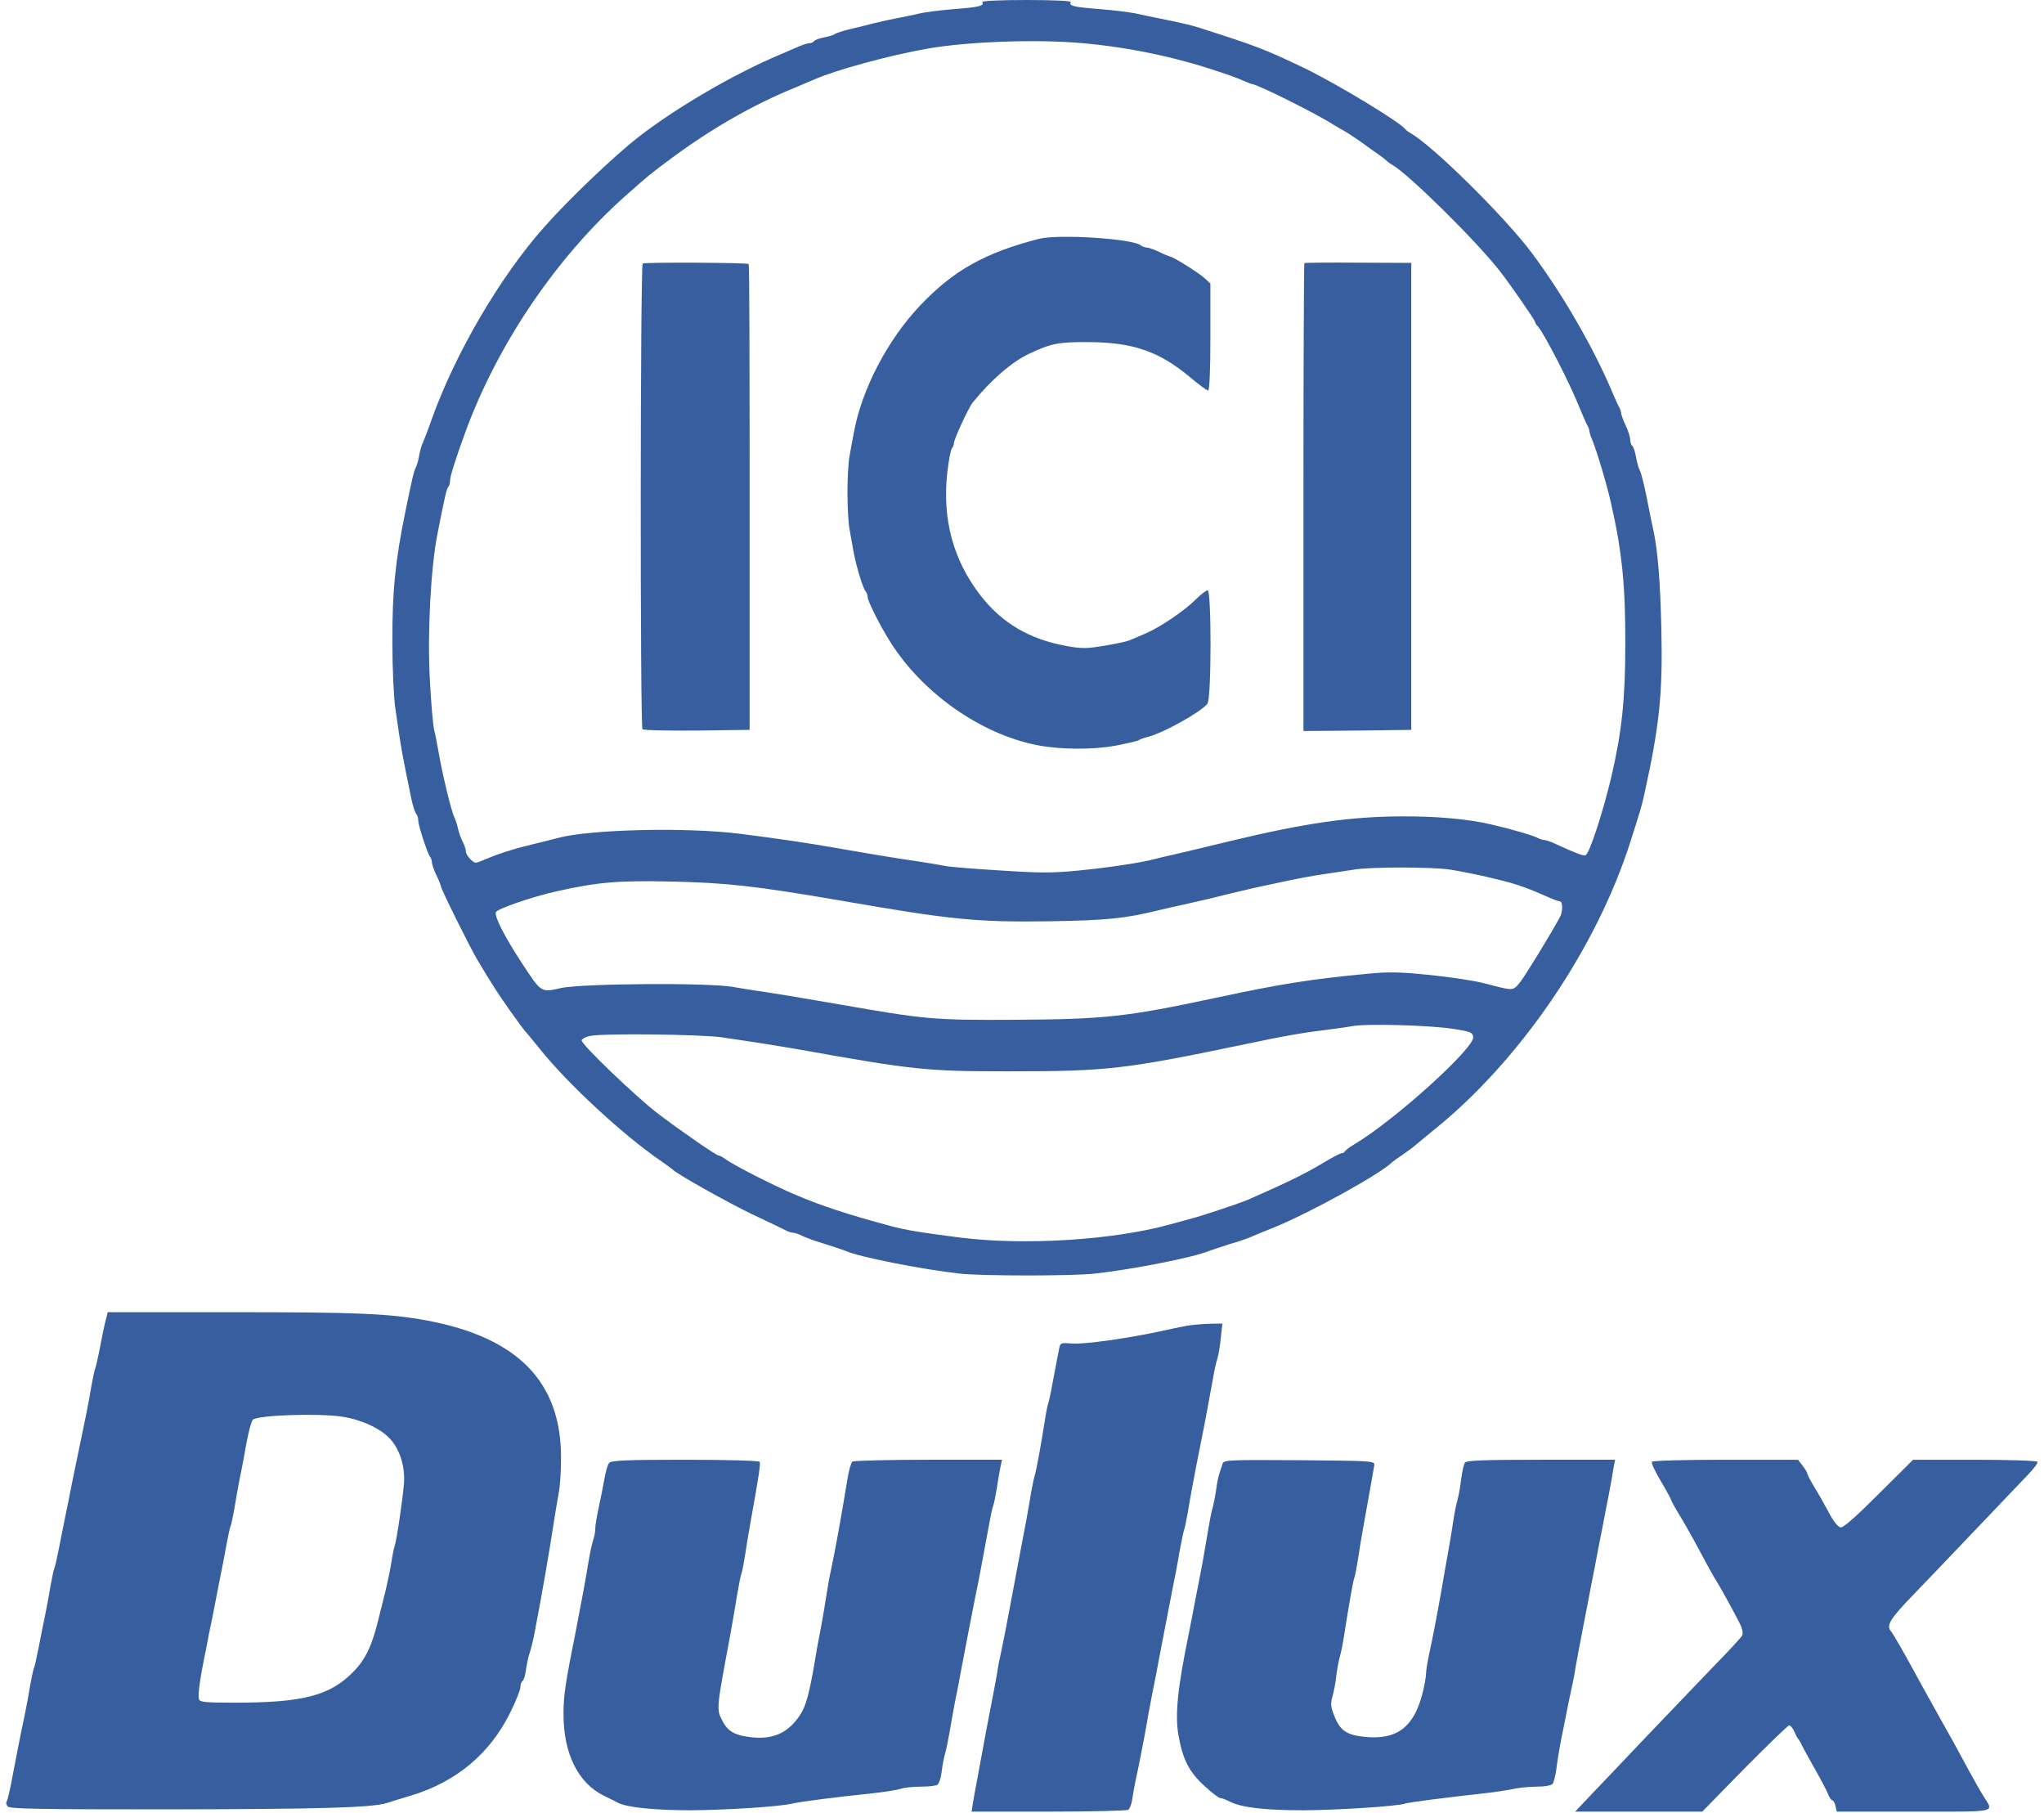 <svg height="2217" viewBox=".3 0 895.4 798.6" width="2500" xmlns="http://www.w3.org/2000/svg"><g fill="#375e9e"><path d="m430.5.9c1 1.7-1.5 2.3-12.4 3.1-5.8.5-12.6 1.3-15.1 1.9s-6.7 1.5-9.5 2c-2.7.5-7.7 1.6-11 2.4-3.3.9-8.2 2.1-11 2.7-2.7.7-5.4 1.6-6 2-.5.5-2.7 1.1-4.8 1.5-2 .4-4 1.1-4.3 1.6s-1.2.9-2 .9-3.6.9-6.2 2.1c-2.6 1.1-5.6 2.4-6.7 2.9-20.1 8.4-45.8 23.4-62.4 36.3-11.1 8.7-30.5 27.2-41.5 39.6-19.5 21.9-39.2 55.6-49.6 84.6-1.7 4.9-3.6 9.7-4 10.6-.5.9-1.2 3.4-1.6 5.5-.3 2.2-1.1 4.7-1.6 5.6-.8 1.7-1.2 3.3-4.4 18.8-4.5 21.8-5.9 35.7-5.8 58 0 11.3.6 24.3 1.3 29 2.8 19.4 2.9 19.6 7.1 40 .6 3 1.6 5.9 2.1 6.5.5.5.9 1.8.9 3 0 2.1 4.3 15.2 5.4 16.2.3.4.6 1.3.6 2.2.1.9.9 3.4 2 5.6s1.9 4.4 2 4.9c0 1.2 12.3 25.9 15.7 31.8 6.9 11.6 9 14.8 14.6 22.8 3.3 4.7 6.3 8.7 6.6 9s3.2 3.7 6.4 7.7c12.2 15.4 36.9 38.2 53.2 49.4 2.8 1.9 5.2 3.7 5.5 4 1.7 1.9 24.7 14.8 35.6 20 7.1 3.3 13.7 6.5 14.6 7 1 .5 2.3.9 3 .9s2.4.6 3.8 1.3 5.9 2.4 10 3.6c4.1 1.3 8.4 2.7 9.5 3.2 6.3 2.7 33.2 8 50 9.9 10.1 1.1 49.5 1.1 59.5 0 16.6-1.8 43.5-7.1 50.5-10 1.1-.4 5.2-1.8 9-3 3.9-1.1 7.9-2.5 9-3s5.9-2.5 10.7-4.4c15.7-6.4 46.7-23.5 51.8-28.6.3-.3 2.3-1.8 4.6-3.3 2.2-1.5 4.9-3.5 6-4.5 1.1-.9 4.2-3.5 6.9-5.7 38.6-30.7 72.7-80.6 87.8-128.5 4.1-12.9 4.9-15.5 5.8-19.8 6.8-30.7 8.2-44.6 7.6-72.7-.5-21.8-1.6-35.2-3.6-44.3-.6-2.6-1.5-7-2-9.7-1.8-9.4-3.2-15-4-16.5-.5-.9-1.2-3.5-1.6-5.8s-1.1-4.4-1.6-4.8c-.5-.3-.9-1.5-.9-2.7-.1-1.2-.9-4-2-6.2s-1.9-4.6-2-5.3c0-.7-.4-2-1-3-.5-.9-1.7-3.5-2.6-5.7-8.5-20.3-22.5-44.4-36.1-62.5-12.2-16.1-43.5-47-53.2-52.4-.9-.5-1.8-1.2-2.1-1.6-2.4-3.2-30.5-20.2-44.6-27-17.8-8.5-21-9.7-47-18-3.2-1-8.5-2.2-17.4-4-3-.6-7.5-1.5-10-2.1-2.5-.5-9.6-1.4-15.8-1.9-11.5-.9-13.7-1.4-12.7-3.1.4-.5-7.3-.9-19.5-.9s-19.9.4-19.5.9zm44 18.1c20.3 1.8 40.7 6 60 12.5 4.4 1.4 9.4 3.3 11.2 4.1 1.7.8 3.3 1.4 3.6 1.4 2.1 0 28.7 13.2 36.2 18.1 1.7 1 3.7 2.2 4.5 2.6s4 2.5 7.2 4.7c3.1 2.3 6.6 4.8 7.8 5.6s2.8 2 3.4 2.6 1.8 1.5 2.7 2c7.3 4.1 37.3 33.8 47.5 46.9 4.6 5.9 15.4 21.5 15.4 22.2 0 .4.6 1.4 1.4 2.2 2.8 3.3 13.8 24.6 18 35.1 1.5 3.6 3.1 7.3 3.6 8.2.6 1 1 2.2 1 2.7s.5 2.2 1.2 3.8c2.1 5.1 6.6 20.1 8.4 28.3 4.8 21.2 6.3 36.3 6.2 62 0 23.8-1.5 38.2-6.1 58-3.6 15.3-9.7 34.1-11.4 34.7-1 .4-3.7-.6-14-5.3-1.7-.8-3.6-1.4-4.2-1.4s-1.9-.4-2.9-.9c-1.7-1-11.6-3.9-20.3-5.9-10.1-2.4-24.2-3.7-39.9-3.6-22.2.1-42 2.9-74.5 10.7-14.5 3.5-20.4 4.9-26 6.2-3.3.7-6.9 1.6-8 1.9-5.9 1.6-20.7 3.8-33 5-11.9 1.2-17.3 1.2-35.5 0-11.8-.7-22.6-1.6-24-2-1.4-.3-6.8-1.2-12-2-10.5-1.5-22.9-3.6-36-5.9-11.9-2.1-26.2-4.2-42-6.2-23.6-3-65.6-2-80 1.7-1.9.5-7.3 1.9-12 3-8.7 2.1-15 4.2-20.7 6.6-1.7.8-3.4 1.4-3.9 1.4-1.4 0-4.4-3.3-4.4-4.9 0-.9-.6-2.8-1.4-4.3s-1.7-4.1-2.1-5.9c-.4-1.9-1.1-4-1.6-4.9-1.3-2.5-5.4-19.6-6.9-28.5-.6-3.3-1.4-7.8-2-10-.5-2.2-1.4-12.3-1.9-22.5-1.1-20.1.4-49 3.4-64 3.1-15.8 4-19.9 4.8-20.6.4-.4.7-1.6.7-2.6 0-1.9 2.3-9.2 6.7-21.3 14.2-38.9 40.3-77.4 70.9-104.5 9.6-8.5 10.9-9.6 18.9-15.5 17.7-13.3 37-24.4 55.5-31.9 3.6-1.5 7.4-3.1 8.5-3.6 9.2-4.1 33.3-10.7 50-13.6 17.7-3.1 47.9-4.2 68-2.4zm162.4 364.1c9 1.4 23.6 4.8 29.1 6.6 4.8 1.6 5.8 2 13.2 5.2 2.6 1.2 5.2 2.1 5.7 2.1 1.4 0 1.4 4.4.2 6.8-4 7.4-15 25.4-17.4 28.5-3.4 4.3-2.8 4.3-15.7.9-4.1-1.1-14.9-2.8-24-3.7-13.8-1.4-18.4-1.5-28.5-.5-24.2 2.3-37.6 4.4-66 10.5-39.3 8.4-48.9 9.5-89.5 9.7-34.7.2-38.8-.2-76-6.7-22-3.8-25.9-4.4-33-5.5-4.1-.6-10.6-1.6-14.5-2.3-11.1-1.9-65.9-1.5-75.5.5-9.1 2-8.6 2.3-17.5-11.2-7.5-11.5-12-20.3-11.3-22.2.6-1.5 16.4-6.9 26.8-9.2 17.8-4 27.1-4.8 50-4.3 24.7.5 37.7 2 74 8.2 50 8.7 61 9.8 94 9.3 24.5-.4 32.8-1.3 47-4.8 1.9-.5 6.9-1.6 11-2.5s12.9-2.9 19.5-4.6c6.6-1.6 14.3-3.4 17-3.9 14.6-3.2 19.7-4.1 26.5-5.1 4.1-.6 9.5-1.4 12-1.8 6.7-1.3 35.3-1.3 42.9 0zm1.1 70.1c7.6 1.2 8.5 1.5 8.8 3.6.7 4.7-34.5 36.6-52.3 47.2-2.2 1.3-4.1 2.8-4.3 3.2s-.8.8-1.4.8-4.3 1.9-8.2 4.3c-8.4 5-15.4 8.4-33.1 16.2-3.6 1.5-19.3 6.8-25 8.3-2.2.6-6.5 1.8-9.5 2.6-25.2 6.9-64.1 9.3-92.5 5.7-16.6-2.1-24.5-3.4-30.5-5.1-18.7-5-30.5-8.9-42-13.8-9.5-4-26.1-12.5-30.2-15.3-1.4-1.1-3-1.9-3.4-1.9-1.1 0-17.1-11.1-27.1-18.7-10-7.8-33.3-30.1-33.3-32 0-.6 1.7-1.6 3.8-2 5.5-1.2 48.5-.7 57.7.6 14.6 2.1 26.9 4.1 35 5.5 49.6 8.9 55.7 9.5 91 9.5 44.6 0 51.4-.8 107-12.4 13.6-2.9 23.1-4.6 31.5-5.6 4.7-.6 10.8-1.4 13.5-1.9 6.7-1.2 34-.4 44.5 1.2z"/><path d="m455.5 105.2c-23.8 6.1-37.9 14-52.5 29.5-14.3 15.1-25.7 37-29.1 56-.6 3.2-1.5 7.8-1.9 10.3-.5 2.5-.9 9.7-.9 16s.4 13.5.9 16c.4 2.5 1.3 7 1.8 10.1 1.2 6.5 4.1 16 5.3 17.4.5.5.9 1.6.9 2.5 0 1.8 5.7 13.1 10.3 20.3 14.3 22.3 39.6 40 64.2 44.9 10.1 2 24.5 2.1 34.5.3 5.2-1 10-2.1 10.5-2.5.6-.4 2.3-1 3.9-1.4 6.6-1.6 23.2-10.8 26.3-14.6 1.8-2.2 1.8-50 .1-50-.7.1-3.1 1.9-5.3 4.1-5 5-15.8 12.3-22.2 15-2.6 1.1-5.7 2.4-6.8 2.9s-6 1.6-11 2.4c-7.7 1.3-10.1 1.4-16.6.2-16.5-2.9-28.8-10.1-38.4-22.6-11.9-15.5-16.7-33.5-14.4-53.9.6-5.3 1.5-10 2-10.6.5-.5.9-1.5.9-2.3 0-1.7 6.4-15.5 8.2-17.8 8-9.9 17.3-18 24.8-21.5 9.9-4.7 13.2-5.3 26.5-5.2 19.4.1 31 4.1 44.6 15.5 3.8 3.2 7.3 5.8 7.9 5.8s1-8.4 1-23.5v-23.6l-2.6-2.4c-2.5-2.3-13.9-9.5-15.2-9.5-.4-.1-2.5-.9-4.7-2s-4.7-1.9-5.6-2c-.8 0-1.9-.4-2.5-.9-3.1-2.9-36.2-5.1-44.9-2.9zm-174.6 10.9c-1.1.7-1.2 204-.1 205.1.5.5 11.3.7 24 .6l23.2-.3v-102.4c0-56.3-.1-102.6-.4-102.8-.6-.6-45.7-.9-46.7-.2zm291.5-.2c-.2.2-.4 46.7-.4 103.3v102.8l23.8-.2 23.7-.3v-205.7l-23.3-.1c-12.9-.1-23.6 0-23.8.2zm-528.4 466.8c-.6 2.7-1.7 7.9-2.4 11.8-.8 3.8-1.6 7.7-2 8.5-.3.8-1 4.2-1.6 7.5-.5 3.3-1.6 9.1-2.4 13-1.7 8.3-4.2 20.3-6.2 30-.7 3.8-2 10.1-2.8 14-.8 3.8-2.1 10.4-2.9 14.5s-1.7 8.2-2.1 9c-.3.8-1 4.2-1.6 7.5-.5 3.3-1.6 9.1-2.4 13-.8 3.8-2.1 10.4-2.9 14.5s-1.7 8.2-2.1 9c-.3.8-1 4.2-1.6 7.5-.5 3.3-1.6 9.1-2.4 13-2 9.3-4.3 21.3-6 30.3-.8 4-1.7 7.6-2 7.9s-.1 1.2.5 2c.9 1.1 13.5 1.3 69.8 1.3 66.9-.1 90.5-.7 97.3-2.8 1.8-.6 6.6-2.1 10.7-3.3 19.8-6 34.7-18.4 43.6-36.5 2.5-5 4.5-10.1 4.5-11.2 0-1.2.4-2.3.9-2.7.6-.3 1.3-2.7 1.6-5.3.4-2.6 1.1-5.8 1.6-7.2s1.4-5 2-8c3.5-18.2 6.5-35.6 8.4-48 .8-5.2 1.9-11.8 2.4-14.5.6-2.8 1-9.5 1-15.1.2-33.5-18.9-53.2-58.9-60.7-16.6-3.1-30.8-3.7-85.7-3.7h-55.1zm104.3 41.3c8.3 1.2 16.9 5.1 21.1 9.6 4.5 4.7 6.9 12.5 6.3 20-.6 7.3-3.3 25.4-4.1 27.4-.3.8-1 4.2-1.5 7.5s-1.7 8.8-2.5 12.2c-.9 3.5-2.2 8.9-3 12-2.8 11.9-5.8 18.2-11.1 23.6-10.3 10.6-22.1 13.7-52.3 13.7-12.8 0-15.4-.2-15.8-1.5-.6-1.6.4-9.1 3.1-22 .7-3.9 2-10.4 2.9-14.5.8-4.1 2.2-11.3 3.1-16 1-4.7 2.3-11.7 3-15.5.7-3.9 1.5-7.7 1.9-8.5.3-.8 1-4.2 1.6-7.5.5-3.3 1.6-9.4 2.4-13.5.9-4.1 2.2-11.3 3-15.8.9-4.6 2-9 2.7-9.8 1.6-2 28.2-3 39.2-1.4zm372.2-40c-2.2.4-7.4 1.5-11.5 2.4-14.8 3.2-33.6 5.8-38.8 5.4-4.7-.4-5.3-.2-5.7 1.6-.2 1.2-.7 3.4-1 5.1-.3 1.6-1.2 6.4-2 10.5-.7 4.1-1.6 8.2-1.9 9s-1 4.2-1.5 7.5c-1.6 10.3-3.9 22.9-4.5 24.5-.3.8-1 4.2-1.6 7.5-1 6.3-2.9 16.7-5.4 29.5-.8 4.1-2.1 11.1-2.9 15.5-2.7 14.6-3.8 20-4.8 24.7-.6 2.6-1.5 7.1-1.9 10-.5 2.9-1.6 8.7-2.4 12.8-1.4 7.2-2.5 12.9-6.1 32.5-1 5-1.9 10.5-2.2 12.2l-.5 3.3h33.8c18.7 0 34.5-.4 35.2-.8.7-.5 1.5-2.6 1.8-4.8.3-2.1.9-5.7 1.4-7.9 1.1-4.8 3.9-19 5.1-26 .4-2.8 1.6-8.6 2.4-13 .9-4.4 2.3-11.4 3-15.5 2-10.2 4-21 5.9-30.5.9-4.4 2.3-11.6 3-16 .8-4.4 1.7-8.7 2-9.5s1-4.2 1.6-7.5c1-6.1 2.5-14.5 5.5-29.5 1.9-9.3 3.7-19 5.5-29 .6-3.6 1.5-7.9 2.1-9.6.5-1.6 1.2-5.8 1.5-9.2l.7-6.2-5.9.1c-3.2.1-7.7.5-9.9.9zm-254.4 60.4c-.6.7-1.6 4-2.1 7.2-.6 3.2-1.7 8.9-2.5 12.5-.8 3.7-1.5 7.8-1.5 9.1 0 1.4-.4 3.8-1 5.4-.5 1.6-1.4 5.8-2 9.4-1.1 6.8-2.8 16.2-5.3 29-5 25-5.7 29.8-5.7 38.1 0 17.3 6.4 30.2 17.6 35.8 2.7 1.3 5.7 2.8 6.6 3.3 4.1 2 16.4 3.2 31.8 3.2 15.7-.1 39.6-1.6 45-3 2.8-.7 19.7-2.9 34.5-4.4 5.5-.6 11.3-1.5 12.9-2 1.6-.6 5.6-1 9-1s6.7-.4 7.3-.8c.7-.5 1.6-3 1.9-5.8.3-2.7 1-6.3 1.5-7.9.5-1.7 1.3-5.7 1.9-9 .5-3.3 1.7-9.6 2.5-14 .9-4.4 2.3-11.4 3-15.5 1.9-10.1 4-20.8 5.9-30.5 1.7-8 3.7-19 6.1-32 .7-3.9 1.5-7.7 1.9-8.5.3-.8 1-4.4 1.6-8 .5-3.6 1.3-7.7 1.6-9.3l.6-2.7h-32.3c-17.8 0-32.9.4-33.6.8-.6.4-1.6 3.9-2.2 7.7-2.6 16-5.4 31.5-7.2 39.8-.6 2.6-1.5 7.6-2 11s-1.6 9.8-2.4 14.2c-.9 4.4-2.2 11.6-2.9 16-2.3 13.5-3.8 18.8-6.1 22.5-5.2 8.1-11.7 11.2-21.2 10.3-7.7-.8-10.9-2.5-13.4-7.5-2.6-5-2.5-5.2 3.6-37.8.8-4.7 2.2-12.3 2.9-17 .8-4.7 1.7-9.2 2-10 .4-.8 1-4.4 1.6-8 .5-3.6 1.6-10.1 2.4-14.5 3.7-20.6 4.5-25.8 4-26.6-.3-.5-15.1-.9-32.8-.9-26 0-32.6.3-33.5 1.4zm270.3.3c-.3 1-1 2.9-1.4 4.3-.5 1.4-1.2 4.7-1.5 7.5-.4 2.7-1.1 6.3-1.6 8-.5 1.6-1.3 5.9-1.9 9.5s-1.7 9.9-2.4 14c-.8 4.1-2.1 11.1-3 15.5-.8 4.4-2.2 11.4-3 15.5-5.1 24.7-6.2 36.1-4.7 45.2 1.9 10.7 4.6 16.2 11.4 22.4 3.2 3 6.4 5.4 7 5.4.7 0 2.5.7 4.1 1.5 5.1 2.7 15.6 3.9 32.6 3.9 15.9-.1 41.9-1.8 45-3 1.5-.5 16.8-2.5 34-4.4 4.7-.5 10.6-1.4 13-1.9 2.5-.6 7.3-1.1 10.6-1.1 3.7 0 6.6-.5 7.2-1.3.5-.6 1.2-3.5 1.6-6.2.3-2.8 1.2-8.4 2-12.5s2-10 2.6-13 1.5-7.6 2.1-10.2 1.5-7.1 1.9-10c.5-2.9 1.6-8.7 2.4-12.8s2.1-11.1 3-15.5c.8-4.4 2.2-11.6 3.1-16 .8-4.4 2.2-11.6 3.1-16 .8-4.4 2.2-11.4 3-15.5s1.7-9.2 2-11.3l.7-3.7h-32.5c-24.8 0-32.8.3-33.6 1.2-.5.7-1.3 4-1.7 7.3s-1.1 7.4-1.6 9.1-1.4 5.9-1.9 9.5c-.5 3.5-1.6 10-2.4 14.4s-2.1 11.8-2.9 16.5c-2 11.4-3.5 19.1-5.2 27.1-.8 3.7-1.5 7.8-1.5 9.2s-.7 5.4-1.6 8.8c-3.8 14.7-11.2 20.3-25.1 19-8.4-.8-11.3-2.8-13.9-9.8-1.4-3.5-1.5-5.1-.6-8.1.6-2 1.4-6.2 1.7-9.2.4-3 1.1-6.9 1.6-8.5.5-1.7 1.3-5.7 1.8-9 2.4-15.3 4-24.1 4.5-25.5.4-.8 1-4.4 1.6-8 .5-3.6 1.6-10.1 2.4-14.5 2-11 4.4-24.6 4.8-27 .3-2-.3-2-33-2.3-31-.2-33.3-.1-33.8 1.5zm189.1-.8c-.3.6 1.5 4.4 4 8.6s4.5 7.9 4.5 8.2 1.5 3.1 3.4 6.2 4.8 8.2 6.5 11.3c1.7 3.2 4.5 8.4 6.2 11.5 1.7 3.2 3.5 6.2 3.9 6.8.8 1.1 7.2 12.6 10.3 18.7 1.1 2.3 1.5 4.3 1 5.2-.4.8-5.7 6.6-11.8 12.8-6 6.3-19.3 20.1-29.5 30.8s-21.6 22.8-25.4 26.7l-6.9 7.3h56l18.6-19c10.3-10.4 19.2-19 19.7-19 .6 0 1.6 1.2 2.3 2.8.6 1.5 1.4 2.9 1.7 3.2s1.1 1.6 1.7 3c.7 1.4 3.3 6.1 5.8 10.5s5 9.2 5.6 10.7c.6 1.6 1.5 2.8 1.9 2.8s1.1 1.1 1.4 2.5l.6 2.5h34c37.9 0 35.2.6 30.5-7-1.2-1.9-3.9-6.7-6-10.5-6.3-11.7-7.9-14.6-13.5-24.5-2.9-5.2-6.3-11.3-7.5-13.5-6.7-12.4-12.8-23.1-13.6-23.9-2.3-2.5-.4-5.6 9.4-15.7 5.6-5.8 18.3-19.1 28.2-29.5s20.1-21.1 22.7-23.8 4.5-5.2 4.2-5.7-12.7-.9-27.7-.9h-27.1l-15.1 15c-10.2 10.2-15.6 15-16.9 14.8-1.1-.2-3.2-2.8-5.2-6.7-1.8-3.4-4.7-8.5-6.4-11.2-1.6-2.7-3-5.3-3-5.8 0-.4-.9-2-2.1-3.5l-2-2.6h-31.9c-18.8 0-32.1.4-32.5.9z"/></g></svg>